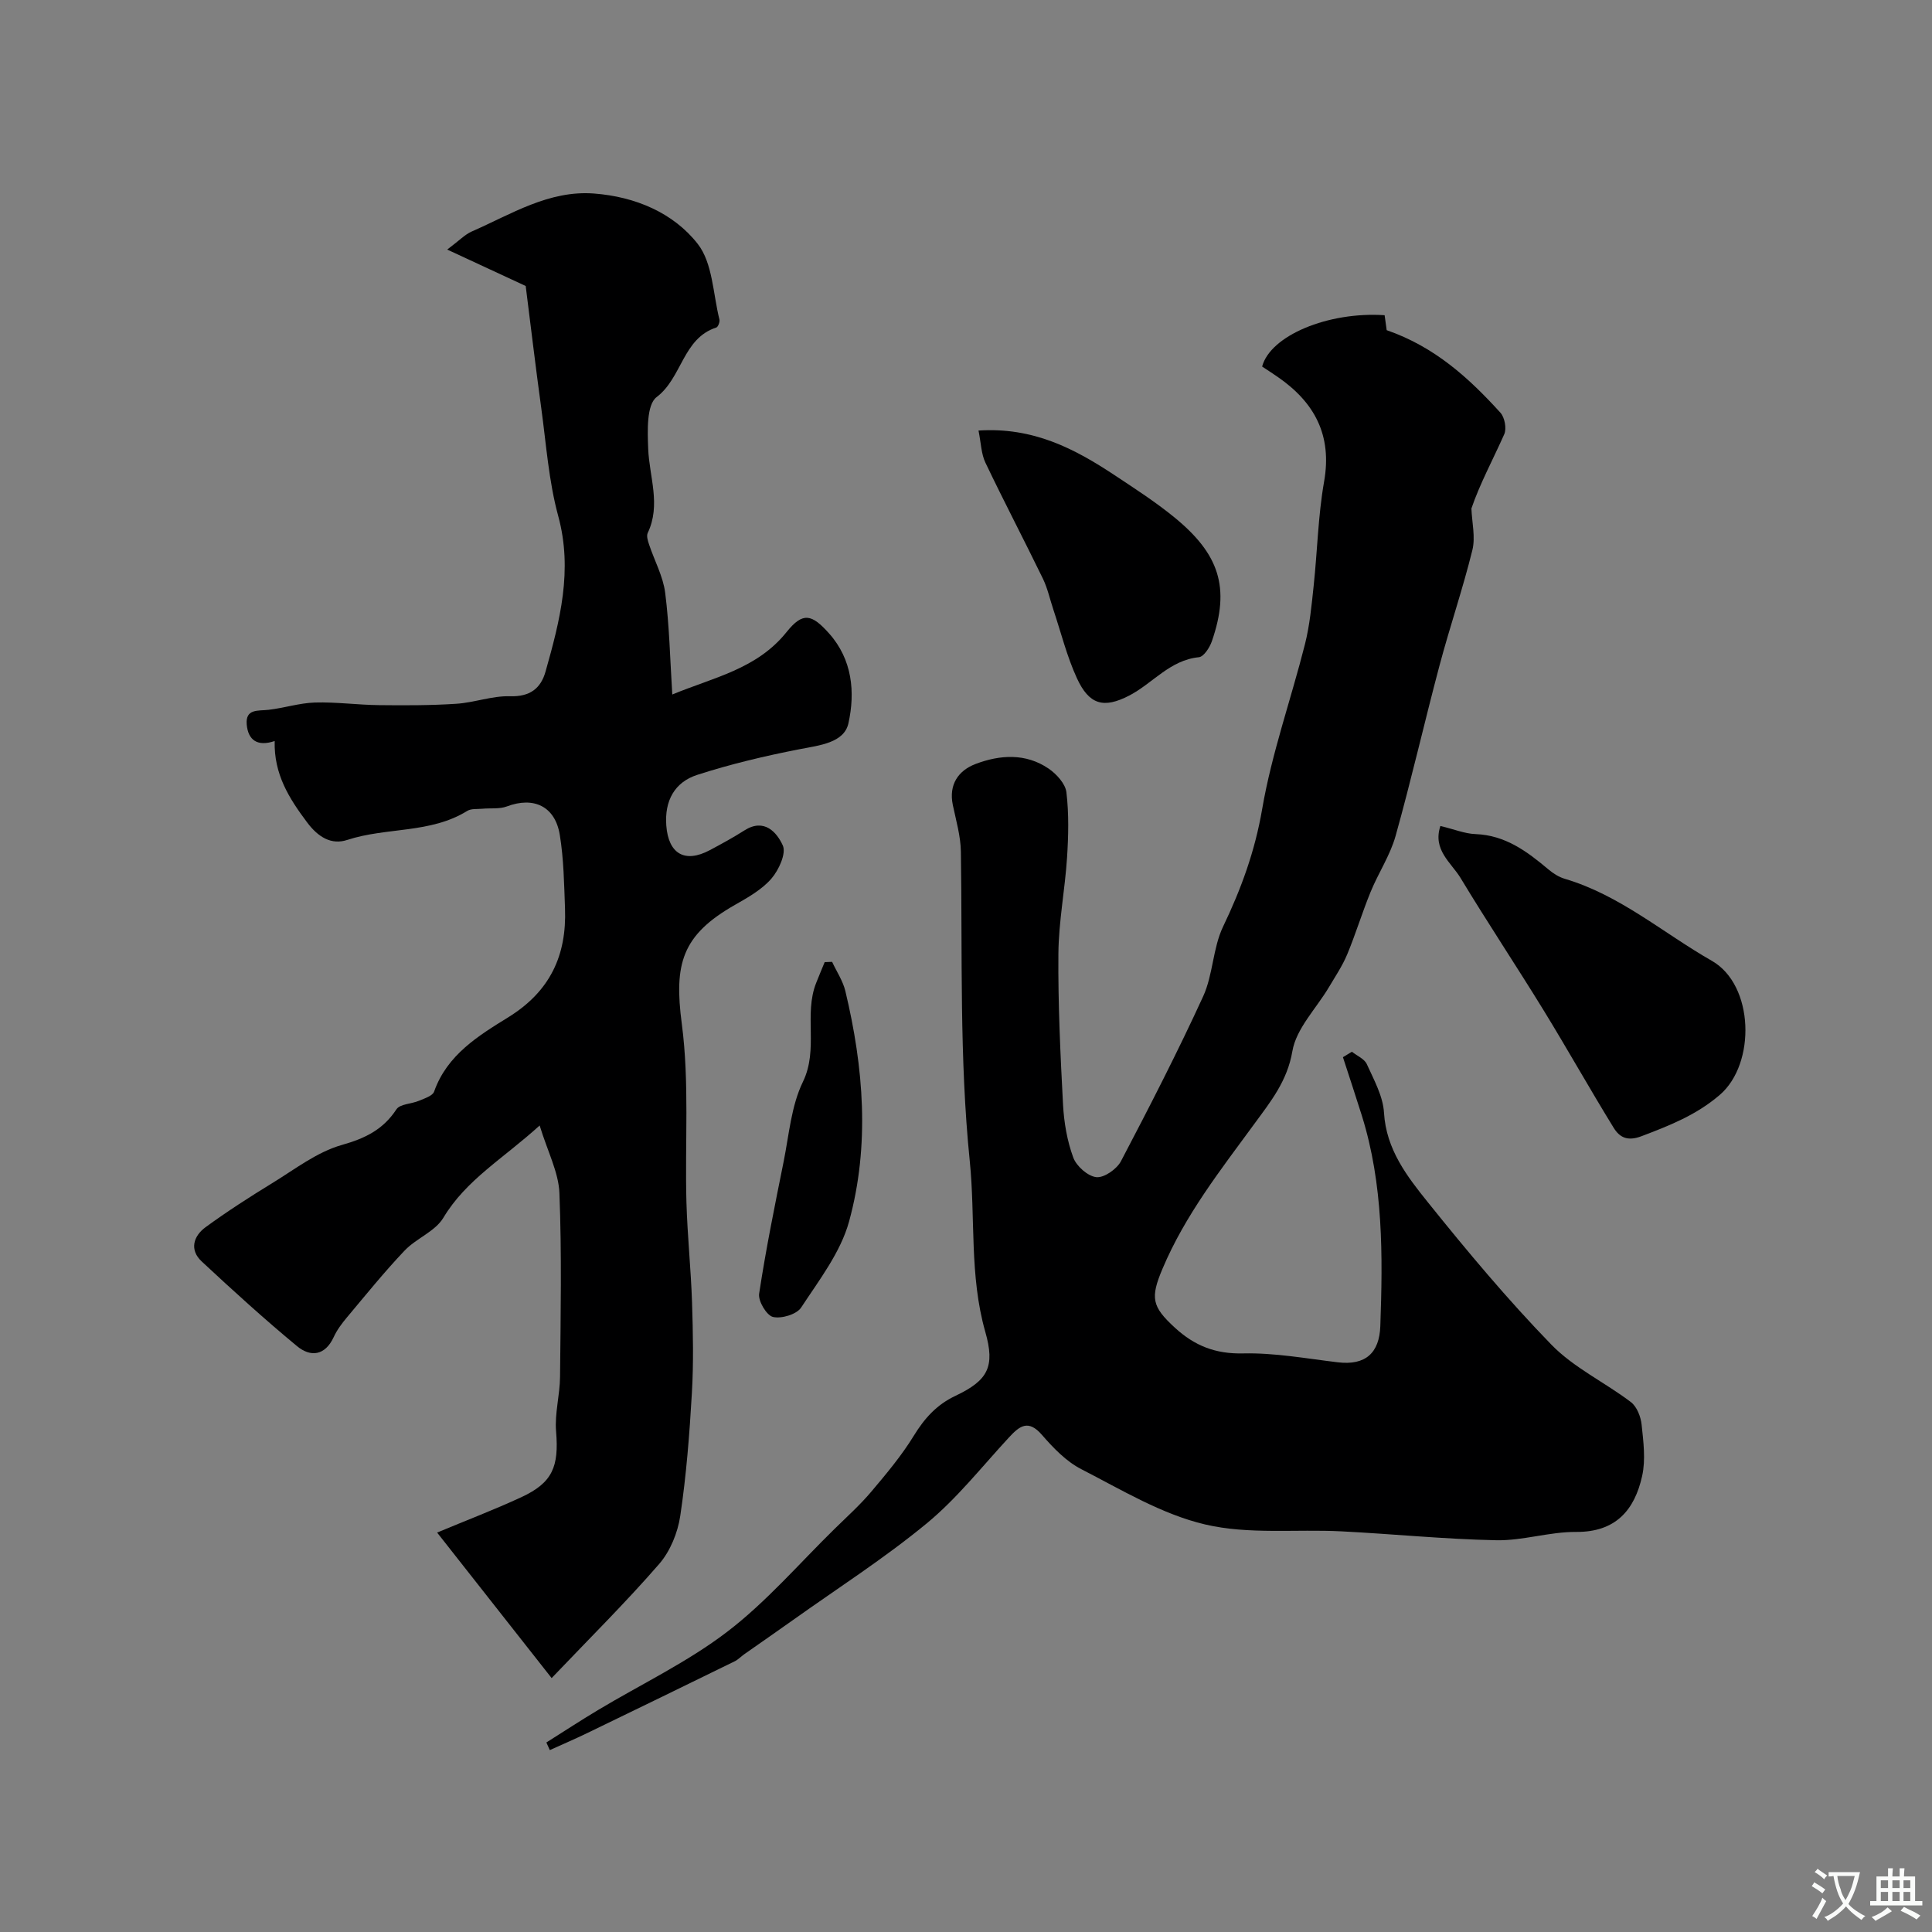 <svg enable-background="new 0 0 400 400" viewBox="0 0 400 400" xmlns="http://www.w3.org/2000/svg"><rect x="0" y="0" width="400" height="400" fill="#808080" stroke="none"/><g fill="#000001"><path d="m113.12 360.76c3.56-2.24 7.08-4.55 10.69-6.71 8.95-5.37 18.51-9.91 26.75-16.21 8.12-6.2 14.91-14.14 22.26-21.33 2.55-2.5 5.23-4.91 7.53-7.63 3.15-3.73 6.33-7.52 8.87-11.67 2.21-3.6 4.74-6.4 8.6-8.22 6.77-3.21 8.23-6.05 6.17-13.26-3.31-11.63-2.02-23.59-3.21-35.34-2.17-21.36-1.51-42.7-1.84-64.06-.05-3.23-1-6.46-1.67-9.67-.88-4.24 1.16-7.14 4.72-8.49 5.03-1.91 10.38-2.27 15.11.96 1.64 1.12 3.48 3.13 3.69 4.91.53 4.46.42 9.03.13 13.53-.43 6.62-1.73 13.22-1.79 19.84-.09 10.43.41 20.87.96 31.3.2 3.7.85 7.5 2.12 10.95.66 1.79 3.02 3.88 4.79 4.06 1.61.16 4.23-1.68 5.09-3.32 5.9-11.25 11.72-22.57 17.01-34.11 2.06-4.5 1.99-9.98 4.12-14.43 3.75-7.82 6.6-15.62 8.09-24.31 1.98-11.56 5.98-22.76 8.87-34.18.99-3.93 1.37-8.04 1.8-12.09.77-7.19.91-14.47 2.16-21.57 1.7-9.64-2-16.43-9.63-21.69-1.07-.74-2.16-1.44-3.2-2.13 1.69-6.39 13.62-11.41 25.36-10.63.18 1.31.38 2.72.43 3.1 9.95 3.44 17.03 9.91 23.55 17.09.88.97 1.31 3.27.79 4.45-2.34 5.26-5.09 10.34-6.8 15.38.11 2.88.86 5.92.2 8.61-1.98 8.02-4.66 15.85-6.79 23.84-3.13 11.76-5.83 23.64-9.11 35.35-1.13 4.03-3.58 7.68-5.18 11.6-1.74 4.25-3.07 8.66-4.83 12.9-.99 2.38-2.46 4.56-3.78 6.79-2.62 4.42-6.78 8.56-7.58 13.28-1.05 6.17-4.51 10.44-7.78 14.91-7.05 9.63-14.41 18.98-19.11 30.13-2.54 6.02-2.21 7.81 2.56 12.19 4.1 3.76 8.4 5.46 14.14 5.33 6.51-.15 13.07 1.06 19.59 1.84 5.8.7 8.61-1.99 8.81-7.48.52-14.62.63-29.34-3.82-43.58-1.27-4.05-2.61-8.08-3.92-12.11.62-.38 1.24-.75 1.86-1.13 1.06.85 2.6 1.48 3.09 2.58 1.46 3.24 3.35 6.62 3.55 10.03.45 7.64 4.79 13.21 9.12 18.6 8.14 10.13 16.5 20.14 25.55 29.45 4.64 4.77 11.05 7.78 16.44 11.87 1.24.94 2.06 3.03 2.23 4.68.37 3.52.86 7.24.11 10.62-1.56 7.05-5.46 11.65-13.69 11.59-5.5-.04-11.02 1.83-16.51 1.72-10.69-.21-21.36-1.3-32.05-1.84-9.44-.48-19.22.69-28.24-1.43-8.95-2.1-17.28-7.16-25.62-11.44-3.13-1.6-5.81-4.4-8.16-7.11-2.83-3.25-4.62-1.85-6.82.53-5.58 6.03-10.74 12.61-17.03 17.8-8.79 7.25-18.46 13.43-27.76 20.06-3.32 2.37-6.68 4.68-10.02 7.03-.67.47-1.25 1.11-1.97 1.46-10.14 4.97-20.3 9.91-30.47 14.83-2.58 1.25-5.21 2.38-7.82 3.56-.26-.55-.49-1.06-.71-1.58z"/><path d="m56.87 153.42c-3.59 1.22-5.51-.2-5.79-3.43-.28-3.3 2.36-2.78 4.51-3.03 3.22-.37 6.4-1.41 9.61-1.51 4.4-.13 8.81.49 13.23.54 5.35.06 10.71.07 16.04-.28 3.73-.24 7.43-1.67 11.12-1.56 4.11.13 6.37-1.6 7.36-5.11 2.98-10.54 5.68-20.99 2.62-32.22-1.96-7.2-2.48-14.82-3.5-22.26-1.18-8.6-2.2-17.22-3.23-25.35-5.21-2.42-10.23-4.75-16.25-7.54 2.55-1.91 3.68-3.13 5.08-3.74 8.16-3.57 15.97-8.59 25.36-7.86 8.44.65 16.36 3.95 21.43 10.43 3.1 3.97 3.16 10.34 4.49 15.65.12.49-.28 1.54-.65 1.66-6.96 2.25-7.06 10.39-12.35 14.4-2.11 1.6-1.89 7.02-1.75 10.67.22 5.83 2.69 11.62-.1 17.47-.29.62.03 1.63.29 2.4 1.11 3.34 2.9 6.58 3.33 9.99.87 6.83 1.01 13.76 1.47 21.05 8.5-3.53 17.51-5.24 23.67-12.94 3.36-4.2 5.21-3.71 8.77.27 4.87 5.44 5.44 12.24 4.03 18.62-.89 4.06-5.98 4.57-10.09 5.37-7.15 1.39-14.29 3.08-21.22 5.32-4.65 1.5-6.79 5.32-6.4 10.5.44 5.82 3.81 7.86 9.02 5.08 2.42-1.29 4.84-2.61 7.15-4.08 4.12-2.63 6.73.42 7.95 3.11.75 1.66-.83 5.1-2.37 6.88-1.97 2.27-4.83 3.88-7.51 5.41-11.03 6.27-12.67 12.2-11.03 24.65 1.6 12.15.62 24.62.96 36.95.2 6.92.93 13.82 1.16 20.73.2 6.23.33 12.49-.03 18.71-.49 8.52-1.15 17.05-2.41 25.48-.52 3.49-2.08 7.32-4.37 9.96-6.84 7.88-14.27 15.24-22.26 23.62-8.25-10.49-15.8-20.07-23.71-30.13 6.13-2.56 11.88-4.75 17.45-7.33 6.47-3 7.79-6.34 7.18-13.62-.31-3.71.79-7.52.82-11.28.12-12.69.37-25.39-.13-38.06-.17-4.3-2.42-8.53-4.09-13.99-7.6 6.9-15.23 11.24-19.94 19.11-1.71 2.85-5.63 4.26-8.04 6.81-4.18 4.4-8.01 9.15-11.92 13.81-1.05 1.25-2.06 2.6-2.73 4.06-1.8 3.9-4.8 4.21-7.6 1.9-6.78-5.61-13.3-11.54-19.74-17.54-2.58-2.4-1.72-5.26.81-7.1 4.44-3.24 9.08-6.23 13.77-9.1s9.27-6.45 14.41-7.91c4.87-1.38 8.55-3.17 11.33-7.39.74-1.12 3.11-1.1 4.67-1.77 1.14-.49 2.82-1 3.13-1.9 2.67-7.6 9.19-11.58 15.33-15.37 8.69-5.37 12.13-12.83 11.77-22.53-.19-5.09-.26-10.23-1.08-15.24-.97-5.95-5.42-7.99-10.95-5.9-1.54.58-3.39.32-5.09.48-1.05.1-2.3-.06-3.12.45-7.63 4.73-16.71 3.34-24.85 6.01-3.28 1.08-6.02-.57-8.31-3.64-3.74-4.99-6.89-9.97-6.71-16.84z"/><path d="m298.22 171.01c2.88.69 5.06 1.6 7.27 1.68 6.17.23 10.67 3.59 15.09 7.31.98.83 2.16 1.58 3.37 1.94 11.43 3.37 20.38 11.23 30.47 16.99 8.77 5.01 9.14 21.28 1.68 27.72-4.88 4.21-10.41 6.37-16.22 8.58-2.98 1.14-4.59.22-5.81-1.77-4.93-8.01-9.53-16.22-14.45-24.24-5.66-9.22-11.66-18.22-17.25-27.48-1.92-3.15-5.8-5.78-4.15-10.73z"/><path d="m202.59 89.14c11.34-.74 19.91 3.77 28.13 9.21 4.21 2.79 8.47 5.54 12.37 8.72 9.32 7.6 11.68 14.54 7.81 25.7-.45 1.3-1.67 3.2-2.69 3.3-6.02.6-9.57 5.43-14.42 7.94-5.27 2.73-8.3 1.93-10.84-3.62-2.07-4.52-3.28-9.43-4.86-14.17-.72-2.14-1.19-4.4-2.17-6.42-3.9-8.03-8.05-15.94-11.89-23.99-.88-1.81-.91-4.04-1.44-6.67z"/><path d="m172.28 199.14c.93 2.01 2.23 3.93 2.74 6.04 3.79 15.84 5.1 31.93.77 47.72-1.75 6.38-6.19 12.12-9.92 17.81-.93 1.42-4.07 2.36-5.83 1.95-1.32-.31-3.1-3.29-2.87-4.81 1.39-9.16 3.24-18.25 5.07-27.33 1.12-5.57 1.57-11.55 3.99-16.53 3.29-6.77.15-13.94 2.75-20.49.57-1.44 1.17-2.87 1.76-4.3.51-.03 1.03-.05 1.54-.06z"/></g><path d="m377.9 391.2c-.2.3-.4.5-.6.8-.7-.6-1.4-1-2.2-1.5.2-.3.4-.5.5-.8.6.4 1.4.8 2.3 1.5zm-1.8 6.1c-.2-.2-.5-.4-.9-.6.4-.6.8-1.2 1.2-1.9s.7-1.3.9-1.9c.3.3.5.5.8.7-.7 1.3-1.4 2.6-2 3.7zm2.2-9c-.3.3-.5.5-.6.8-.6-.6-1.3-1.1-2-1.5.3-.3.5-.5.6-.7.6.5 1.3.9 2 1.4zm.3.2v-.9h2 4.5c-.3 1.3-.6 2.5-1 3.6s-.9 2.1-1.4 3c.4.5 1 1 1.6 1.4s1.2.8 1.9 1.1c-.3.2-.5.4-.8.8-.4-.3-1-.7-1.6-1.2s-1.2-1.1-1.6-1.6c-.5.6-1.1 1.1-1.7 1.6s-1.4.9-2.1 1.4c-.1-.3-.3-.5-.7-.8.6-.2 1.2-.5 1.9-1s1.4-1.1 2-1.8c-.5-.8-.9-1.6-1.2-2.5s-.6-2-.8-3.2c-.4.1-.7.1-1 .1zm2.5 2.7c.2 1 .7 1.7 1 2.2.3-.5.6-1.1 1-2s.6-1.9.9-3h-3.2-.4c.1.9.3 1.8.7 2.8z" fill="#fafbfa"/><path d="m396.5 388.5v1.5 3.6h1.5v.9c-.4 0-1 0-1.7 0h-7.9c-.5 0-.9 0-1.2 0v-.9h1.3v-3.5c0-.7 0-1.2 0-1.6h2.4c0-.8 0-1.4 0-1.7h1c0 .3-.1.8-.1 1.7h1.5c0-.8 0-1.4 0-1.7h1c0 .3-.1.9-.1 1.7zm-8.2 9.2c-.2-.3-.5-.5-.8-.8.8-.3 1.4-.6 1.9-.9s1-.7 1.4-1.1c.3.3.6.5.9.8-1.6 1-2.8 1.6-3.4 2zm2.6-6.8v-1.6h-1.5v1.6zm0 2.7v-1.9h-1.5v1.9zm2.4-2.7v-1.6h-1.5v1.6zm0 2.7v-1.9h-1.5v1.9zm.2 2 .7-.8c.4.2.9.5 1.6.8s1.3.7 1.8 1c-.3.3-.5.5-.8.8-.4-.3-1.5-1-3.3-1.8zm2-4.7v-1.6h-1.4v1.6zm0 2.7v-1.9h-1.4v1.9z" fill="#fafbfa"/></svg>